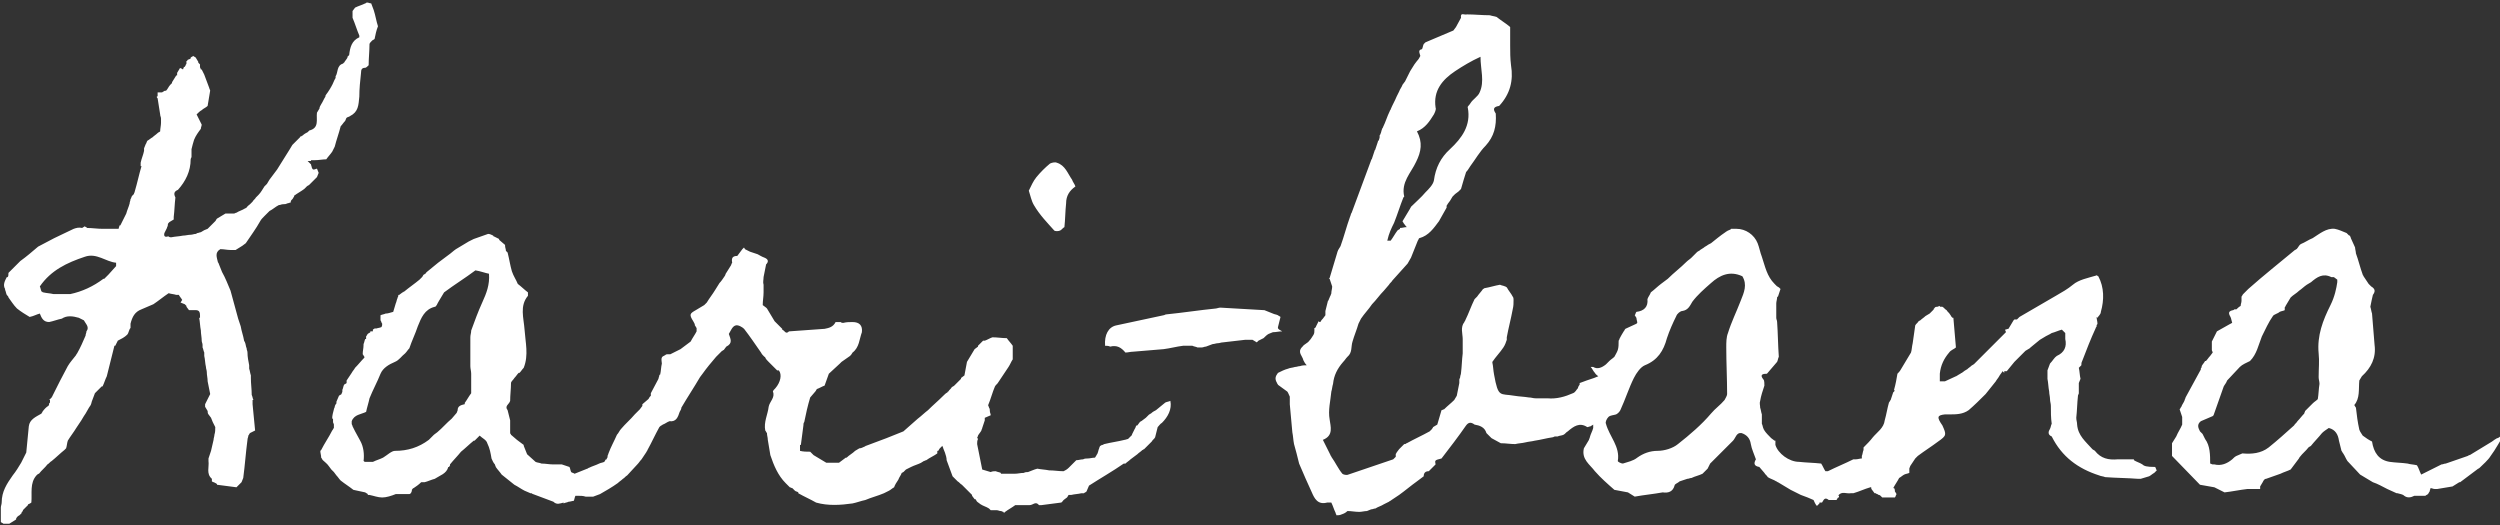 <svg xmlns="http://www.w3.org/2000/svg" xml:space="preserve" id="logo_00000028297756138916646900000017048805706625562501_" x="0" y="0" style="enable-background:new 0 0 295 62" version="1.1" viewBox="0 0 295 62" width="295" height="62"><rect x="0" y="0" width="295" height="62" fill="#333333" stroke="none"/><style>.st0{fill:#fff}</style><path d="M151.1 37.4zM150.8 38.6l.3-1.2c-.1-.1-.2-.1-.3-.2-.2-.1-.4-.1-.6-.2-.3-.1-.7-.3-1-.4-1.7-.1-3.5-.2-5.2-.3-.2 0-.4.1-.5.1-2 .2-3.9.5-5.9.7-.1 0-.2.1-.3.1-1.9.4-3.7.8-5.6 1.2-.9.2-1.4 1.1-1.3 2.4.2 0 .4 0 .6.1.8-.2 1.3.1 1.8.7.3 0 .6-.1.9-.1l3.6-.3c.8-.1 1.5-.3 2.3-.4h1.1c.2.1.4.1.6.2h.5c.2 0 .3-.1.5-.1.3-.1.5-.2.8-.3.2 0 .4-.1.6-.1.2 0 .4-.1.6-.1.9-.1 1.7-.2 2.6-.3h.9c.2.1.3.2.5.3l.2-.2.6-.3c.2-.2.4-.4.6-.5.2-.1.3-.1.5-.2.4 0 .7-.1 1.1-.1-.6-.3-.5-.4-.5-.5zM294.9 51.6c-.1.1-.3.1-.4.2-.2.1-.4.3-.6.4-.8.5-1.5.9-2.3 1.4-.1.1-.3.1-.4.2-.9.3-1.7.6-2.6.9-.2 0-.3.1-.5.1l-2.4 1.2c-.2-.4-.3-.8-.5-1.1-.4-.1-.8-.1-1.1-.2-.7-.1-1.4-.1-2.1-.2-1.3-.2-1.9-1.1-2.1-2.4-.4-.2-.7-.4-1.1-.7-.1-.2-.3-.4-.4-.7-.2-.9-.3-1.7-.4-2.6-.1-.1-.1-.2-.2-.3.7-.8.5-1.9.6-2.9.1-.2.2-.3.3-.5 1.1-1 1.7-2.2 1.5-3.7-.1-1.2-.2-2.4-.3-3.7-.1-.3-.1-.5-.2-.8.1-.5.2-1 .3-1.4.3-.4.3-.7-.2-1l-.3-.3-.6-.9c0-.1-.1-.1-.1-.2-.3-.8-.5-1.7-.8-2.5 0-.2-.1-.5-.1-.7-.2-.4-.3-.7-.5-1.1 0-.1-.1-.2-.1-.3h-.1l-.3-.3c-.5-.2-.9-.4-1.4-.5-1-.1-1.8.6-2.6 1.1-.5.2-.9.5-1.4.7-.2.1-.3.4-.5.6-.1 0-.1.1-.2.1-1.8 1.5-3.7 3-5.5 4.6l-.6.6c-.1.1-.1.2-.2.3v.5c0 .2-.1.4-.1.6-.2.1-.4.3-.5.4h-.2c-.1 0-.1.1-.2.1-.5.1-.6.3-.3.8.1.2.1.4.2.7-.1 0-.1.1-.2.1-.5.3-1.1.6-1.6.9l-.6 1.2v1c0 .1.1.2.1.3-.1.1-.2.3-.3.4-.2.2-.3.4-.5.6h-.1c-.1.2-.3.4-.4.6v.1c0 .1-.1.1-.1.2v.1l-1.8 3.3c0 .1-.1.2-.1.3-.1.3-.3.5-.4.8-.1.1-.1.2-.2.3l.3.9v.9c-.2.5-.5.9-.7 1.4-.2.3-.3.5-.5.8v1.5c1.1 1.1 2.2 2.3 3.3 3.4.6.1 1.1.2 1.7.3l1.2.6c.9-.1 1.8-.3 2.7-.4h1.5v-.3c.1-.2.2-.3.3-.5.1-.2.2-.4.4-.4.6-.2 1.1-.4 1.7-.6.4-.2.8-.3 1.2-.5l.9-1.2c.1-.1.1-.2.2-.3.3-.4.7-.7 1-1.1.1-.1.2-.1.3-.2.4-.5.9-1 1.3-1.5.2-.2.5-.4.8-.6.8.2 1.1.8 1.2 1.5l.3 1.2c.1.1.1.2.2.3.2.3.3.6.5.9.5.5 1 1.1 1.5 1.6.2.1.3.2.5.3.3.2.7.4 1 .6.6.2 1.1.5 1.7.8.4.2.7.3 1.1.5h.1c.3.1.6.1.8.3.4.3.8.2 1.2 0h1.3c.1-.1.2-.1.3-.2.1-.1.1-.2.2-.3 0-.1.1-.3.1-.4.2 0 .3.1.5.1h.3l1.8-.3c.3-.2.5-.3.8-.5h.1c.3-.2.5-.4.8-.6l1.2-.9c.1-.1.2-.1.3-.2.4-.4 1-.9 1.3-1.4.6-.8 1-1.6 1.5-2.4.1-.1.1-.2.2-.3v-.3c-.6.8-.7.8-.7.8zM275 36c-.9 1.8-1.6 3.6-1.4 5.7.1.9 0 1.8 0 2.8 0 .3.1.5.1.8-.1.6-.1 1.2-.2 1.8-.2.2-.4.3-.6.5l-.9.9c0 .1-.1.2-.1.3-.3.3-.5.6-.8.9-.1.2-.3.3-.4.5-1 .9-2 1.8-3 2.6-.9.7-2 .8-3.1.7-.2.1-.5.2-.7.3-.2.1-.3.2-.5.4-.6.5-1.3.8-2.1.6h-.2c-.1 0-.2-.1-.3-.1 0-1 0-2.1-.6-2.9l-.3-.6-.3-.3c-.2-.4-.4-.8.1-1.2.5-.2.9-.4 1.4-.6l.1-.1c.4-1.1.8-2.3 1.2-3.4.1-.2.3-.4.4-.7.5-.5 1-1.1 1.5-1.6.3-.3.8-.5 1.2-.7.8-.8 1-1.9 1.4-2.9.4-.8.8-1.7 1.3-2.4.1-.2.6-.3.8-.5.2-.1.4-.1.6-.2v-.3c0-.1.1-.1.1-.2.2-.3.4-.7.6-1 .3-.3.7-.5 1-.8.3-.2.6-.5.9-.7.2-.1.3-.2.5-.3.7-.6 1.4-1.1 2.4-.6h.3c.1.1.3.2.4.3v.3c-.1.7-.3 1.7-.8 2.7zM124.4 27.2c.1.1.5.1.7 0 .2-.1.3-.3.5-.4.1-.9.1-1.9.2-2.8 0-.9.4-1.5 1.1-2-.1-.3-.3-.5-.4-.8-.5-.7-.8-1.7-1.8-2-.2-.1-.6 0-.8.1-.6.5-1.1 1-1.6 1.6-.4.5-.6 1-.9 1.6.2.6.3 1.2.6 1.7.7 1.2 1.6 2.1 2.4 3zM36.8 19.8c0-.1-.1-.3-.1-.4l-.4-.4h.4v-.1h.5c.4 0 .9-.1 1.3-.1.2-.3.5-.6.7-.9l.3-.6c.2-.8.5-1.6.7-2.4.2-.2.3-.4.5-.6.1-.1.1-.3.2-.4.1-.1.3-.1.4-.2 1-.5 1-1.3 1.1-2.3 0-.9.1-1.9.2-2.8 0-.4.1-.6.5-.6.1 0 .3-.2.4-.3 0-.8.1-1.7.1-2.5 0-.1.2-.3.3-.4.1-.1.2-.1.3-.2.1-.5.2-1 .4-1.5-.2-.6-.3-1.3-.5-1.9-.1-.3-.2-.5-.3-.8-.2 0-.3-.1-.5-.1-.1 0-.1.1-.2.1-.4.2-.8.3-1.2.5-.1.1-.2.3-.3.4v.8c.3.7.5 1.4.8 2.1v.2c-.9.4-1.1 1.2-1.2 2.1l-.2.2v.1c-.1.2-.3.4-.4.6 0 0-.1 0-.1.1-.8.2-.6 1.1-.9 1.5v.2c-.2.3-.3.7-.5 1 0 .1-.1.1-.1.2-.1.1-.1.2-.2.3-.1.2-.3.4-.4.6v.1c-.2.3-.3.6-.5.9-.1.2-.2.3-.2.5-.1.2-.2.3-.3.5-.1.8.3 1.8-.9 2.1l-.2.2c-.2.1-.4.2-.6.4-.1 0-.1.1-.2.1 0 0-.1 0-.1.1l-.9.9c-.1.2-.2.3-.3.5L32.7 20l-.9 1.2c-.1.2-.2.3-.3.5l-.3.3c-.2.3-.4.7-.7 1l-.3.3c-.1.2-.3.3-.4.5l-.3.3c-.1.1-.3.2-.4.4-.1 0-.1.1-.2.1-.3.2-.7.3-1 .5-.1 0-.2.1-.3.1h-1c-.3.2-.7.4-1 .6-.1.1-.1.2-.2.3l-.9.9c-.3.1-.5.2-.8.4-.1 0-.3.1-.4.1-.1 0-.1.1-.2.1-.2 0-.4.1-.6.1-.3 0-.6.1-.9.1-.5.1-.9.1-1.4.2-.1 0-.2 0-.3-.1h-.1c-.3.1-.5 0-.4-.4l.3-.6c0-.1.1-.2.1-.3 0-.1 0-.2.1-.3l.1-.1c.2-.1.3-.2.5-.3v-.3c.1-.8.1-1.5.2-2.3-.2-.4-.2-.7.3-.9.9-1 1.5-2.2 1.5-3.6 0-.1.1-.2.1-.3v-.9c.1-.4.2-.8.3-1.1.2-.5.5-.9.8-1.3 0-.2.1-.3.1-.5l-.3-.6-.3-.6c.2-.2.4-.4.6-.5.2-.2.5-.3.7-.5l.3-1.8c0-.1-.1-.2-.1-.3-.2-.5-.4-1.1-.6-1.6l-.3-.6h-.1c0-.1-.1-.2-.1-.3v-.3l-.2-.2v-.1c-.1-.2-.2-.3-.3-.5-.1-.1-.2-.1-.3-.2-.1.1-.2.1-.3.2v.1c-.1.1-.3.1-.4.2v.1H22v.3c0 .1-.1.1-.1.2s-.1.1-.1.2h-.1c0 .1-.1.2-.1.3-.3-.2-.4-.2-.4-.1-.1.2-.2.3-.3.5v.3h-.1c-.2.3-.3.5-.5.8v.1l-.2.2c-.2.2-.3.5-.5.7-.1 0-.2 0-.3.1-.1 0-.1.1-.2.1h-.5v.4s0 .1-.1.1c0 .1 0 .1.1.2.1.6.2 1.3.3 1.9 0 .2.1.3.1.5v.5c0 .3-.1.7-.1 1-.1.1-.2.1-.3.2-.2.2-.4.3-.6.5-.2.1-.4.3-.6.4-.1.1-.1.3-.2.4-.1.2-.1.3-.2.5v.3c-.1.5-.3.9-.4 1.4v.4h.1c-.3 1-.5 2-.8 3 0 .1-.1.2-.1.3l-.2.2c-.1.1-.1.3-.2.4 0 .2-.1.3-.1.5-.1.4-.3.8-.4 1.2l-.6 1.2c0 .1-.1.1-.1.2h-.1c0 .1-.1.3-.1.4h-1.9c-.6 0-1.2-.1-1.8-.1-.1-.1-.2-.1-.3-.2-.1.1-.2.1-.3.2-.4-.1-.7 0-1 .1-.8.4-1.5.7-2.3 1.1-.6.3-1.3.7-1.9 1-.7.6-1.4 1.2-2.1 1.7l-.8.8-.6.6c0 .2 0 .4-.1.5H.8c-.2.4-.5.9-.2 1.4v.1c.1.2.1.4.2.6.1.1.2.2.2.3.3.4.6.9 1 1.3.5.4 1 .7 1.5 1 .5-.1.8-.3 1.2-.4.2.5.4 1 1.1 1 .5-.1 1-.3 1.5-.4.6-.4 1.3-.3 2-.1l.6.3c.2.4.7.8.3 1.3 0 .2-.1.3-.1.5-.3.7-.6 1.4-1 2.1-.1.1-.1.2-.2.3-.3.4-.6.7-.9 1.2-.6 1.1-1.2 2.3-1.8 3.5 0 .1-.1.1-.1.2l-.2.2h-.1l.1.1v.3l-.1.1c0 .1 0 .2-.1.3-.2.1-.5.4-.7.7 0 .1-.1.1-.1.2-.7.4-1.4.7-1.5 1.5-.1 1-.2 2.1-.3 3.1l-.6 1.2c-.3.5-.6 1-1 1.5-.7 1-1.3 1.9-1.3 3.2 0 .2-.1.4-.1.6v1.7c.1.1.2.1.3.2h.7c.3-.2.5-.3.8-.5v-.1c.1-.2.2-.3.4-.4l.3-.3h-.1l.2-.2v-.1l.6-.6v-.1h.1c.1-.1.2-.1.3-.2.1-1.1-.2-2.3.6-3.2.1-.1.2-.2.3-.2.3-.4.7-.7 1-1.1.2-.1.3-.3.5-.4.5-.4 1-.9 1.5-1.3l.2-.2c.1-.3.1-.6.2-.9.3-.5.7-1 1-1.5l.6-.9c.1-.2.2-.3.3-.5.3-.4.5-.9.8-1.3.1-.2.1-.4.2-.6.1-.3.2-.5.3-.8l.6-.6.2-.2h.1c.2-.4.3-.8.5-1.2l.9-3.6h.1l.3-.6c.4-.2.8-.4 1.1-.7.2-.2.2-.6.4-.8v-.5c.2-.8.5-1.4 1.3-1.7.5-.2.9-.4 1.4-.6.6-.4 1.2-.9 1.8-1.3.3.1.6.1.9.2h.3c.1.2.3.4.4.6-.1.1-.1.2-.2.3.2.1.3.1.5.2l.2.2v.1c.1.1.2.3.3.4h.4c.5 0 .9-.1.9.6v.3h-.1c.1.5.1 1 .2 1.5 0 .4.1.8.1 1.2 0 .2.1.3.1.5v.3c.1.2.1.4.2.6v.4c.1.4.1.9.2 1.3 0 .2.1.4.1.6 0 .4.1.7.1 1.1l.3 1.5-.6 1.2v.3c.1.2.2.3.3.5 0 .1 0 .3.1.4.1.1.2.3.3.4.1.2.1.3.2.5l.3.6c0 .3 0 .6-.1.9 0 .2-.1.4-.1.6-.1.4-.2.9-.3 1.3l-.3.9v.3c.1.7-.3 1.5.4 2.1v.3c.1.1.3.1.4.2.1 0 .1.1.2.1v.1c.8.1 1.5.2 2.3.3l.6-.6c.1-.2.1-.3.2-.5.2-1.5.3-3 .5-4.5 0-.2.1-.3.1-.5.1-.1.1-.2.2-.3l.6-.3c-.1-1-.2-2.1-.3-3.1v-.5h.1c-.1-.2-.1-.4-.2-.6 0-.7-.1-1.3-.1-2v-.3c-.1-.3-.1-.5-.2-.8v-.4c-.1-.5-.2-1-.2-1.5 0-.2-.1-.3-.1-.5-.1-.2-.1-.5-.2-.7 0-.1-.1-.1-.1-.2-.1-.6-.3-1.1-.4-1.7l-.3-.9-.9-3.3c-.3-.7-.6-1.5-1-2.2-.1-.3-.3-.7-.4-1 0-.1-.1-.1-.1-.2-.1-.5-.4-1.1.3-1.5.4 0 .8.1 1.2.1h.6c.3-.2.5-.3.8-.5.1-.1.3-.2.4-.3.6-.9 1.2-1.7 1.7-2.6.1-.2.3-.4.5-.6l.6-.6c.4-.2.7-.5 1.1-.7.2 0 .3-.1.5-.1s.3 0 .5-.1c.1 0 .3-.1.4-.1 0-.1 0-.2.1-.3l.1-.1c.1-.1.1-.2.2-.3v-.1c.4-.3.8-.5 1.2-.8l.3-.3c.1-.1.2-.1.3-.2l.9-.9c.1-.2.1-.3.2-.5-.1-.2-.1-.3-.2-.5-.5.2-.5.1-.6-.1zM12.3 32.9h-.1c-1.2.9-2.5 1.5-3.9 1.8h-2c-.4-.1-.8-.1-1.2-.2-.1 0-.1-.1-.2-.1-.1-.2-.1-.4-.2-.6C6 31.9 7.9 31 10 30.3c1.4-.5 2.5.6 3.7.7v.4c-.3.3-.6.7-.9 1l-.5.5zM252.8 54.8c-.3-.2-.7-.3-1-.5v-.1H249.9c-1.1.1-2-.1-2.7-1-.1-.1-.2-.1-.3-.2-.8-.9-1.7-1.6-1.8-2.9 0-.3-.1-.5-.1-.8.1-.9.1-1.7.2-2.6 0-.1.1-.2.1-.3v-1.2c.1-.2.1-.3.2-.5-.1-.4-.1-.9-.2-1.3l.3-.3c0-.2 0-.3.1-.5.5-1.3 1-2.6 1.6-3.9 0-.1.1-.1.1-.2v-.1c0-.1.1-.1.1-.2 0-.3-.1-.5-.1-.8l.1.1c.1-.2.4-.4.4-.7.4-1.4.4-2.9-.3-4.2-.1 0-.2-.2-.2-.1-1 .3-2.1.5-2.8 1.1-.6.5-1.3.9-2 1.3-1.4.8-2.9 1.7-4.3 2.5l-.3.3h-.3l-.1.1c-.2.3-.4.7-.6 1-.1 0-.3.1-.4.1 0 .1.1.2.1.3l-3.8 3.8c-.1 0-.1.1-.2.1-.2.2-.4.3-.6.5-.1 0-.1.1-.2.1-.1.1-.3.2-.4.3-.1 0-.1.1-.2.1-.1.1-.2.1-.3.2-.1 0-.1.1-.2.1-.4.2-.9.4-1.3.6h-.6v-.9c.1-1 .5-1.8 1.1-2.5.2-.3.6-.4.8-.6-.1-1.2-.2-2.3-.3-3.5h-.1l-.1-.1c-.1-.1-.1-.2-.2-.3-.1-.2-.3-.3-.4-.5-.2-.1-.3-.3-.5-.4h-.3v-.1c-.1 0-.2.1-.3.1-.1 0-.2 0-.3.1 0 0 0 .1-.1.1 0 .1 0 .1-.1.2l-.4.4c-.2.1-.3.2-.5.3-.2.2-.4.3-.6.5-.1 0-.1.1-.2.1-.1.2-.3.3-.4.5l-.3 2.1c-.1.4-.1.8-.2 1.1-.4.7-.8 1.3-1.2 2-.1.2-.3.4-.4.5-.1.6-.2 1.2-.4 1.9 0 0 0 .1.1.1l-.2.2-.3.9c-.1.1-.1.2-.2.3-.2.7-.3 1.4-.5 2.1-.1.9-.9 1.4-1.4 2-.3.4-.7.8-1.1 1.2v.3c-.1.2-.1.5-.2.7v.3c-.2 0-.5.1-.7.1h-.3c-1 .5-2 .9-3 1.4h-.3c-.2-.3-.3-.6-.5-.9-.9-.1-1.7-.1-2.6-.2-1.2 0-2.5-1-2.8-2V52h-.1c-.1-.1-.3-.2-.4-.3-.3-.3-.6-.6-.8-.9 0-.1-.1-.1-.1-.2-.1-.2-.1-.4-.2-.6v-1.1c-.1-.3-.1-.5-.2-.8 0-.3-.1-.5 0-.8.1-.6.3-1.2.5-1.8 0-.2 0-.6-.1-.7-.5-.6-.1-.7.4-.7.4-.5.8-.9 1.2-1.4.1-.2.1-.4.2-.6-.1-1.4-.1-2.7-.2-4.1 0-.2-.1-.3-.1-.5v-1.7c0-.2.1-.5.1-.7 0 0 0-.1.1-.1l.3-.9-.2-.2c-.1 0-.1-.1-.2-.1l-.3-.3c-.9-.9-1.1-2-1.5-3.2-.2-.5-.3-1.1-.5-1.6-.4-1-1.4-1.7-2.5-1.7h-.6s-.1 0-.1.1c-.1 0-.2.1-.3.1-.1.1-.2.1-.3.2-.6.4-1.2.9-1.7 1.3-.2.1-.4.2-.5.3-.1 0-.1.1-.2.1-.2.2-.5.3-.7.5-.1 0-.1.1-.2.1l-.6.6-.1.1c-.2.2-.4.3-.6.5-.7.7-1.5 1.3-2.2 2-.3.2-.5.4-.8.6-.4.3-.8.7-1.2 1-.1.3-.3.5-.4.8.1.9-.4 1.4-1.3 1.5-.1.1-.1.3-.2.4.1.1.1.2.2.3 0 .2.1.4.1.6l-.1.1c-.4.2-.9.4-1.3.6-.1.1-.1.2-.2.3-.1.2-.2.3-.3.5 0 .1-.1.1-.1.2-.1.1-.1.3-.2.4v.1c0 .3 0 .7-.1 1-.1.3-.3.6-.4.8-.2.2-.4.3-.6.5l-.4.4c-.5.4-1 .6-1.5.3h-.3c.2.2.3.5.5.7.1.2.3.3.4.4-.2.1-.3.1-.5.2-.6.2-1.2.4-1.7.6v.2c-.1.1-.2.3-.2.4-.2.2-.3.5-.6.6-.9.4-1.9.7-3 .6H181.2c-.3 0-.5-.1-.8-.1-.6-.1-1.1-.1-1.7-.2-1.7-.3-1.9.3-2.4-2.5-.1-.5-.1-1-.2-1.4v-.1.1-.1c.4-.6.9-1.1 1.3-1.7.2-.3.3-.6.4-.9v-.3c.2-1.1.5-2.2.7-3.3.1-.4.1-.7.1-1.1 0-.1 0-.3-.1-.4-.2-.4-.5-.7-.7-1.1-.1 0-.1-.1-.2-.1-.2-.1-.4-.1-.6-.2-.6.1-1.2.3-1.8.4-.1 0-.1.1-.2.1-.2.3-.5.6-.7.9l-.3.3c-.4.8-.7 1.7-1.1 2.5 0 .1-.1.1-.1.2-.5.6-.2 1.4-.2 2v1.7c-.1.8-.1 1.5-.2 2.3 0 .2-.1.3-.1.5 0 .1-.1.2-.1.3v.4l-.3 1.5c-.1.2-.2.3-.3.5-.4.4-.8.7-1.2 1.1-.1 0-.2.1-.3.1-.2.6-.3 1.1-.5 1.7-.2.1-.3.2-.5.3 0 .1-.1.1-.1.2l-.3.3c-.9.5-1.8.9-2.7 1.4-.1 0-.1.1-.2.1h-.1l-.3.3-.1.1-.2.2c-.1.1-.2.3-.3.4 0 .1-.1.1-.1.2v.3l-.3.3c-1.8.6-3.5 1.2-5.3 1.8-.2.1-.6 0-.7-.1-.5-.6-.8-1.3-1.3-2 0-.1-.1-.1-.1-.2l-.9-1.8c1.3-.5.9-1.6.8-2.4-.2-1.1.1-2.2.2-3.3.1-.3.1-.6.2-.9.1-1 .5-1.8 1.2-2.6.2-.2.3-.4.5-.6.6-.5.4-1.2.6-1.8.2-.7.5-1.4.7-2.1l.3-.6c.4-.6.9-1.1 1.3-1.7.5-.5.9-1.1 1.4-1.6.2-.2.4-.5.6-.7.1-.2.3-.3.4-.5.6-.7 1.2-1.3 1.8-2 .1-.2.3-.5.4-.7.3-.7.5-1.3.8-2 .1-.1.1-.3.2-.3 1.1-.3 1.7-1.2 2.3-2 .3-.5.6-1.1.9-1.6v-.2c0-.1.1-.1.1-.2.1-.1.2-.3.3-.4.1-.2.2-.3.3-.5l.3-.3c.1-.1.3-.2.4-.3l.3-.3c.2-.7.4-1.4.6-2 .2-.2.3-.4.5-.7.6-.8 1.1-1.7 1.8-2.4 1-1.1 1.3-2.3 1.2-3.8-.4-.6-.2-.8.4-.9 1.3-1.4 1.7-3 1.4-4.8-.1-.8-.1-1.6-.1-2.3V3.2l-.1-.1c-.5-.4-1-.7-1.5-1.1-.3-.1-.5-.1-.8-.2-.9 0-1.8-.1-2.7-.1-.3.1-.8-.3-.7.4-.2.4-.4.7-.6 1.1-.1.1-.2.3-.3.4-.9.4-1.7.7-2.6 1.1-.2.1-.5.2-.7.3l-.2.2c-.1.2-.1.4-.2.6-.5.1-.3.4-.2.8-.1.2-.2.4-.4.6-.1.1-.2.3-.3.4-.2.3-.3.5-.5.8l-.6 1.2c-.1.1-.2.3-.3.4-.1.3-.3.5-.4.8l-.3.6c-.2.5-.5 1-.7 1.5 0 .1-.1.1-.1.2-.3.6-.5 1.3-.8 1.9 0 .1-.1.1-.1.2-.1.2-.1.4-.2.6 0 .1-.1.1-.1.2v.2c0 .1-.1.3-.1.4h-.1v.1l-.3.9c0 .1-.1.1-.1.2l-.3.9c0 .1-.1.1-.1.2-.8 2.1-1.5 4.1-2.3 6.2-.1.1-.1.3-.2.5-.4 1.1-.7 2.3-1.1 3.4 0 .1-.1.1-.1.2-.1.1-.1.2-.2.3 0 .1-.1.2-.1.3l-.9 3h-.1l.1.1.3.9c0 .3-.1.5-.1.8 0 .1-.1.2-.1.3-.1.1-.1.3-.2.4v.1l-.1.1-.3 1.2v.5c-.1.1-.2.3-.3.4-.1.1-.2.2-.3.4-.1 0-.1 0-.2-.1l-.3.6c0 .1-.1.1-.1.2h-.1v.3c0 .2 0 .3-.1.5-.2.3-.3.5-.5.7-.2.3-.6.4-.8.7l-.1.1c-.5.6.1 1 .2 1.5.1.2.2.4.4.6-.3 0-.5 0-.8.1-.2 0-.4.1-.6.1-.3.1-.6.1-.8.2-.4.1-.8.3-1.2.5-.3.4-.4.7-.1 1.2 0 .1.1.1.1.2.4.3.7.5 1.1.8.1.1.2.4.3.6v.9l.3 3.3c.1.5.1.9.2 1.4.1.4.2.7.3 1.1l.3 1.2c.5 1.2 1 2.3 1.5 3.4.3.7.7 1.5 1.8 1.2h.5c.2.4.3.8.5 1.2 0 .1.1.2.1.3.2 0 .4 0 .6-.1.3-.1.5-.2.7-.4.5 0 .9.1 1.4.1.3 0 .6-.1.9-.1.2-.1.3-.1.5-.2.2 0 .3-.1.5-.1.3-.2.7-.3 1-.5l.6-.3c.1-.1.2-.1.3-.2l.9-.6c.7-.5 1.4-1.1 2.1-1.6.3-.2.5-.4.8-.6 0-.4.2-.6.6-.6l.8-.8c-.1-.5-.1-.5.7-.7 1-1.3 2-2.6 2.9-3.9.3-.4.6-.4 1-.1.6.1 1.2.3 1.4 1l.6.6c.4.2.7.4 1.1.6.6 0 1.1.1 1.7.1.4-.1.8-.1 1.2-.2.4-.1.7-.1 1.1-.2.7-.1 1.4-.3 2.1-.4.1 0 .2-.1.3-.1h.3c.2-.1.5-.1.7-.2.2-.1.3-.3.5-.4.7-.6 1.4-1.1 2.3-.5.1 0 .3-.1.4-.1.1-.1.2-.1.3-.2v.4c-.1.4-.3.7-.4 1.1 0 .1-.1.2-.1.3-.2.3-.4.7-.6 1-.3 1.3.7 1.9 1.3 2.7.7.8 1.5 1.5 2.3 2.2.5.1 1.1.2 1.6.3.3.2.5.3.8.5 1.1-.2 2.2-.3 3.3-.5.7.1 1.2-.1 1.4-.8 0-.2.4-.3.6-.5l.9-.3c.2 0 .3-.1.5-.1.4-.2.9-.3 1.3-.5l.6-.6.3-.6 1.4-1.4 1.3-1.3c.3-.3.4-1 1-.9.6.2 1 .6 1.1 1.3.1.6.4 1.2.6 1.8-.3.5-.2.8.4.9.2.2.4.5.6.7.1.2.3.3.4.5.3.2.7.3 1 .5.1 0 .1.1.2.1l1.5.9.6.3.6.3c.3.1.5.2.8.3.2.1.5.2.7.3.1.2.2.5.4.7l.3-.3v-.1h.3c.2-.3.3-.7.8-.3H216.7c.1-.1.1-.2.2-.3h.1v-.2h-.1c.4-.6 1-.2 1.5-.3h.3c.7-.2 1.3-.5 2-.7h.1c0 .1 0 .2.1.3.1.1.2.3.3.4h.1c.1 0 .1.1.2.1s.1.1.2.1.2.1.2.1l.2.2h1.5c.1-.1.1-.3.2-.4-.1-.1-.1-.2-.2-.3 0-.1 0-.3-.1-.4h-.1c.2-.4.5-.8.7-1.2.2-.1.4-.3.6-.4.2-.1.4-.1.6-.2v-.5c0-.1.1-.2.1-.3l.6-.9.3-.3c.8-.6 1.6-1.1 2.4-1.7 1-.7 1-.8.5-1.9-.7-1-.6-1.2.3-1.3h.5c.8 0 1.6 0 2.3-.5.7-.6 1.3-1.2 2-1.9l1.2-1.5c.1-.2.3-.4.4-.6.1-.2.3-.4.4-.6l.2.2v-.2h.3c.3-.4.6-.7.9-1.1l1.3-1.3c.2-.1.3-.2.5-.3l.1-.1c.4-.3.7-.6 1.1-.9.2-.1.3-.2.5-.3.3-.2.6-.3.9-.5.4-.1.8-.3 1.2-.4l.4.4v.7c.2.9-.1 1.6-1 2-.3.2-.5.6-.8.9-.1.3-.2.5-.3.8v1c.1.5.1 1 .2 1.5 0 .3.1.6.1.9 0 .3.1.5.1.8 0 .7 0 1.4.1 2.1-.1.2-.1.4-.2.6-.2.3-.3.7.2.9 1.2 2.4 3.1 3.8 5.6 4.6.2.1.5.1.7.2 1.3.1 2.6.1 3.9.2h.3c.3-.1.7-.2 1-.3.2-.1.4-.3.6-.4l.3-.3c-.1-.1-.1-.3-.2-.4-1 0-1.3-.1-1.5-.3zm-88.3-28.5c.4-1 .7-2 1.1-3l.1-.1c-.4-1.7.8-2.8 1.4-4.1.6-1.2.8-2.3.1-3.6 1-.4 1.5-1.2 2-2 .1-.2.3-.6.2-.8-.3-2 .8-3.3 2.3-4.3.9-.6 1.9-1.2 3-1.7 0 1.5.5 2.9-.1 4.2-.2.5-.8.8-1.1 1.3-.1.2-.4.4-.3.5.4 2.1-.7 3.6-2.1 4.9-1.1 1-1.7 2.2-1.9 3.7-.1.5-.6 1-1 1.4-.5.6-1.1 1.1-1.7 1.7 0 .1-.1.1-.1.2l-.9 1.5c0 .1.1.1.1.2.1.1.2.3.4.5-.3 0-.5.1-.8.1v.1c-.1.1-.2.1-.3.2-.3.4-.5.8-.8 1.2h-.4c.2-.9.5-1.5.8-2.1zm40.9 9.2c-.5 1.3-1.1 2.5-1.5 3.8-.2.5-.2 1.1-.2 1.7 0 1.8.1 3.7.1 5.5 0 .2-.2.5-.3.7-.5.6-1.1 1-1.6 1.6-1.1 1.3-2.5 2.5-3.9 3.6-.6.5-1.6.8-2.4.8-.9 0-1.7.3-2.4.8-.5.4-1.1.5-1.7.7-.2 0-.6-.2-.6-.3.3-1.7-1-2.9-1.4-4.4-.1-.2.1-.6.3-.8.2-.2.6-.2.9-.3.2-.1.4-.3.5-.5.6-1.3 1-2.6 1.6-3.8.3-.6.8-1.3 1.3-1.5 1.5-.6 2.2-1.7 2.6-3.2.3-.9.7-1.8 1.1-2.6.1-.3.5-.6.7-.6.7-.1.9-.6 1.2-1.1.6-.8 1.4-1.5 2.2-2.2 1-.9 2.2-1.5 3.7-.8.6 1 .2 1.9-.2 2.9zM167.5 56.3zM90.1 32.7l.3-1.5c.3-.3.3-.6-.2-.8-.3-.1-.6-.3-.8-.4l-.9-.3-.6-.3c0-.1-.1-.1-.1-.2l-.2.2c-.2.3-.4.5-.6.8-.6 0-.7.3-.6.8-.1.1-.1.3-.2.4-.2.3-.3.5-.5.8-.1.1-.1.3-.2.4-.2.3-.4.6-.6.8-.2.3-.3.5-.5.8-.3.5-.7 1-1 1.5l-.3.3c-.3.2-.7.4-1 .6-.7.4-.8.5-.3 1.3.1.2.2.3.2.5.1.1.1.2.2.3v.4c-.2.4-.5.8-.7 1.2l-1.2.9-1.2.6h-.3c-.1 0-.2 0-.3.1-.2.1-.4.2-.4.3-.1.2 0 .5 0 .7-.1.4-.1.9-.2 1.3 0 0-.1 0-.1.1s-.1.3-.1.4c-.3.6-.6 1.1-.9 1.7v.3l-.1.1c-.1.1-.1.2-.2.3-.2.2-.5.4-.7.6v.2c-.1.1-.2.3-.3.4l-.6.6c-.5.6-1.1 1.1-1.6 1.7-.2.2-.3.5-.5.7-.3.7-.7 1.4-1 2.2 0 .1-.1.2-.1.3 0 .1 0 .2-.1.3v.1h-.1c-.1.1-.1.2-.2.3-.2.1-.4.1-.6.2-.4.2-.8.3-1.2.5-.1 0-.1.1-.2.1l-1.5.6c-.1-.1-.3-.1-.4-.2-.1-.2-.1-.4-.2-.6l-.9-.3h-1c-.5 0-.9-.1-1.4-.1-.2-.1-.5-.1-.7-.2-.3-.3-.7-.6-1-.9-.1-.3-.3-.7-.4-1v-.1c-.3-.2-.5-.4-.8-.6-.2-.2-.5-.4-.7-.6 0-.1-.1-.1-.1-.2v-1.5l-.3-1.2c-.4-.5.2-.7.3-1.1 0-.7.1-1.4.1-2.1 0-.2.3-.4.4-.6.2-.2.3-.4.5-.6h.1c.2-.2.3-.4.5-.6.6-1.5.2-3 .1-4.5-.1-1.4-.6-2.8.4-4v-.4c-.4-.3-.8-.7-1.2-1-.2-.5-.5-.9-.7-1.5-.2-.7-.3-1.4-.5-2.2l-.2-.2c0-.2-.1-.4-.1-.6v-.1c-.2-.2-.5-.4-.7-.6v-.1l-.6-.3s-.1 0-.1-.1c-.2-.1-.4-.2-.6-.2-.6.2-1.1.4-1.7.6l-.6.3-1.5.9c-.3.2-.6.5-.9.7l-1.2.9c-.4.3-.7.6-1.1.9-.1.1-.3.2-.4.4-.1 0-.1.1-.2.1-.1.1-.1.2-.2.3l-.3.3c-.6.5-1.2.9-1.8 1.4-.1 0-.1.1-.2.1-.1.1-.3.2-.4.3H47v.1c0 .1-.1.2-.1.3-.1.2-.1.4-.2.6-.1.3-.2.7-.3 1-.4.1-.6.2-.9.2-.2.1-.4.1-.6.2v.6c.1.1.1.3.2.4 0 .1 0 .3-.1.4-.2.1-.5.1-.7.2v-.1c-.1.1-.2.1-.3.2v.2h-.3v.1c-.1.1-.2.1-.3.2-.1.1-.1.2-.2.3v.3h-.1c-.1.2-.1.4-.2.6v.1c0 .4-.1.7-.1 1.1.1.1.1.2.2.3v.1c-.4.4-.7.8-1.1 1.2-.1.2-.3.4-.4.6l-.6.9v.3c-.1.1-.2.1-.3.2-.1.2-.1.4-.2.6v.2c0 .1-.1.2-.1.3-.1.1-.2.1-.3.2-.1.2-.2.5-.3.7v.2c-.1.1-.2.3-.2.4 0 .1-.1.2-.1.3-.1.4-.2.7-.2 1.1h.1v.4c0 .1.1.2.1.3v.4c-.1.1-.1.2-.2.3-.4.8-.9 1.5-1.3 2.3l-.1.1c0 .3.1.5.1.8.1.1.1.2.2.3.2.2.5.4.7.7.1.1.2.3.3.4l.3.3c.1.1.2.3.3.4.2.2.3.4.5.6.5.4 1 .7 1.5 1.1.5.1.9.2 1.4.3.1.1.2.1.3.2v.1h.2c.5.1 1 .3 1.5.3s1.1-.2 1.6-.4h1.6c.1 0 .1-.1.2-.1 0-.1.1-.2.1-.3v-.1c.1-.1.1-.2.2-.2.3-.2.6-.4.9-.7h.4c.4-.1.8-.3 1.2-.4.6-.4 1.4-.6 1.6-1.4h.1c0-.1.1-.1.1-.2v-.1c.4-.5.9-1 1.3-1.5.5-.4 1-.9 1.5-1.3h.1l.6-.6c.3.3.8.5.9.9.3.6.4 1.2.5 1.8.1.2.2.5.4.7 0 .1.1.2.1.3.2.3.5.6.7.9l1.5 1.2c.4.2.8.5 1.2.7.2.1.5.2.7.3h.1c.1 0 .1.1.2.1l2.4.9c.4.4.8.2 1.2.1v.1c.2-.1.4-.1.6-.2.2 0 .4-.1.6-.1.1-.2.1-.4.2-.6h.3c.3 0 .6 0 .9.1h.9c.3-.1.5-.2.8-.3.7-.4 1.4-.8 2.1-1.3.2-.2.4-.3.6-.5.2-.1.3-.3.5-.4.4-.4.8-.9 1.2-1.3.2-.2.3-.4.5-.6l.6-.9c0-.1.1-.1.1-.2.5-.9.9-1.8 1.4-2.7l.1-.1c.1-.1.2-.1.3-.2.3-.1.5-.3.8-.4.8.1 1-.5 1.2-1.1.1-.2.2-.3.2-.5.7-1.2 1.5-2.4 2.2-3.6.1-.1.2-.3.3-.4.5-.7 1-1.3 1.6-2l.4-.4.3-.3c.1 0 .1-.1.2-.1.1-.1.2-.3.3-.4.8-.4.5-.9.3-1.5.2-.3.4-.9.8-1 .3-.1.8.2 1 .4.7.9 1.3 1.8 2 2.8.1.2.2.3.4.5 0 0 .1 0 .1.1.1.2.2.3.4.5l.9.9.1.1h.2c.4.5.2 1.4-.4 2.1-.1.1-.3.3-.3.4.3.7-.4 1.2-.5 1.8-.1.9-.6 1.8-.4 2.8.1.1.1.2.2.3 0 .3.1.5.1.8l.3 1.8c.4 1.2.9 2.4 1.8 3.3l.5.5c.1 0 .2.1.3.1l.3.3c.1.1.3.1.4.2v.1c.7.4 1.4.7 2.1 1.1 1.4.4 2.9.3 4.3.1.5-.1 1-.3 1.5-.4.7-.3 1.5-.5 2.2-.8l.6-.3c.2-.1.4-.3.6-.4.1-.3.3-.6.5-.9.1-.3.3-.5.4-.8.1 0 .1-.1.2-.1l.3-.3.6-.3c.4-.2.8-.3 1.2-.5.1-.1.2-.1.3-.2.1 0 .2-.1.3-.1.4-.3.9-.5 1.3-.8v-.3h.1c.1-.1.1-.2.2-.3l.3-.3c0 .1.1.2.1.3.1.2.1.3.2.5.1.3.2.6.2.9.2.6.5 1.3.7 1.9l.6.6c.2.1.3.3.5.4l1.2 1.2v.1c.1.1.2.3.3.4h.1c.1.1.1.2.2.3.1.1.3.2.4.3.3.2.7.3 1 .5l.2.2h.7c.2 0 .3.1.5.1.1 0 .2.1.3.1 0 0 0 .1.1.1l.1-.1c.4-.3.8-.5 1.2-.8h1.7c.4 0 .7-.5 1.1 0h.3c.8-.1 1.5-.2 2.3-.3.1 0 .2-.2.3-.3.1-.1.3-.2.4-.3.1-.1.1-.2.2-.3h.3c.4-.1.8-.1 1.2-.2h.3c.1-.1.2-.1.3-.2.1-.2.2-.5.3-.7 1.4-.9 2.8-1.7 4.1-2.6h.2c.2-.2.4-.3.6-.5.3-.2.5-.4.8-.6.2-.2.4-.3.6-.5.1 0 .1-.1.2-.1l.9-.9c.1-.2.3-.3.4-.5l.3-1.2c.2-.2.3-.4.5-.5.7-.7 1.2-1.6 1-2.6-.2.1-.4.1-.6.2-.4.3-.7.6-1.1.9-.2.1-.4.2-.6.4-.1 0-.1.1-.2.1l-.4.4c-.1.1-.3.2-.4.3-.1.1-.2.1-.3.2-.1.1-.2.3-.3.4h-.1c-.1.1-.1.3-.2.4l-.3.6s-.1.1 0 .1l-.5.5c-.1 0-.3.1-.4.1-.8.2-1.6.3-2.4.5-.1 0-.1.1-.2.1h-.1l-.1.1h-.1c0 .1-.1.2-.1.3-.1.2-.1.4-.2.6 0 .1-.1.1-.1.2-.1.1-.1.2-.2.3-.3 0-.6.1-.9.1-.2 0-.3 0-.5.1-.3 0-.5.1-.8.1l-.9.9c-.2.2-.4.3-.6.4-.6 0-1.1-.1-1.7-.1-.5-.1-.9-.1-1.4-.2-.4.1-.8.3-1.1.4-.2 0-.3 0-.5.1-.4 0-.7.1-1.1.1h-1.6v-.1c-.2-.1-.4-.1-.6-.2-.2 0-.4 0-.6.1-.3-.1-.7-.2-1-.3l-.6-3c0-.2 0-.4.1-.6 0 0 0-.1-.1-.1 0-.1.1-.2.1-.3.1-.2.3-.4.4-.6 0-.1.1-.2.1-.3l.3-.9v-.3c.2-.1.5-.2.7-.3 0-.2-.1-.3-.1-.5 0-.1 0-.3-.1-.4 0-.1-.1-.2-.1-.3.3-.7.5-1.5.8-2.2.1-.2.3-.3.4-.5l1.2-1.8c.2-.3.3-.6.5-.9v-1.6c-.2-.3-.5-.6-.7-.9-.6 0-1.1-.1-1.7-.1-.3.1-.6.3-.9.4h-.2l-.6.6v.1c-.1.1-.3.2-.4.3l-.9 1.5c-.1.5-.2 1.1-.3 1.6-.1.1-.3.2-.4.3v.1l-.8.8c-.1.1-.2.1-.3.2-.1.2-.3.3-.4.5 0 0-.1 0-.1.1-.2.1-.3.2-.5.4-.6.6-1.2 1.1-1.8 1.7-.4.3-.8.7-1.2 1-.6.5-1.1 1-1.7 1.5l-1.5.6c-.2.1-.3.1-.5.2l-2.4.9c-.1 0-.1.1-.2.1-.2.1-.4.2-.6.2-.2.1-.3.2-.5.3-.3.3-.7.5-1 .8h-.1c-.3.2-.5.4-.8.6h-1.5l-1.5-.9-.4-.4c-.4 0-.8 0-1.2-.1v-.7h.1c.1-.8.2-1.5.3-2.3 0-.1 0-.3.1-.4.2-1 .4-1.9.7-2.9.2-.2.4-.5.6-.7.1-.1.1-.2.2-.3.3-.1.6-.3.9-.4.2-.5.3-.9.5-1.4.4-.4.9-.8 1.3-1.2l.2-.2c.3-.2.7-.5 1-.7.1-.1.2-.2.3-.4.8-.6.8-1.6 1.1-2.4.1-.8-.3-1.2-1.1-1.2-.4 0-.7 0-1.1.1-.1 0-.2 0-.3-.1h-.6c-.3.6-.8.7-1.3.8l-4.2.3c-.4.4-.5-.1-.8-.2v-.1l-.5-.5-.4-.4-.9-1.5-.1-.1c-.1-.1-.3-.2-.4-.3 0-.5.1-1 .1-1.5v-.9c-.1-.3 0-.6 0-.9m-35.3 15c-.4.1-.8.2-.8.7 0 .1-.1.2-.1.3-.2.2-.4.5-.6.7-.6.5-1.1 1.1-1.7 1.6-.1.1-.3.2-.4.3l-.6.6c-1.2.9-2.5 1.3-4 1.3-.4 0-.9.5-1.4.8-.4.2-.8.3-1.2.5h-1s0-.1-.1-.1c.1-.8 0-1.7-.4-2.4-.2-.4-.4-.7-.6-1.1l-.3-.6c0-.1-.1-.2-.1-.3v-.3c.3-.8 1.1-.8 1.7-1.1.1-.5.3-1.1.4-1.6.4-1 .9-1.9 1.3-2.9.3-.7 1-1.1 1.7-1.4.5-.2.8-.7 1.2-1 .2-.2.3-.4.5-.6.3-.9.7-1.7 1-2.6.4-1 .8-2 2-2.3.2 0 .3-.4.5-.7.2-.3.4-.7.6-1 1.2-.9 2.5-1.7 3.7-2.6.6.1 1.1.3 1.6.4.1 1.3-.3 2.3-.8 3.4s-.9 2.2-1.3 3.3c0 .3-.1.5-.1.8V43.2c0 .3.1.6.1.9v2.3c-.3.4-.5.8-.8 1.2.1 0 .1.1 0 .1z" class="st0"/></svg>